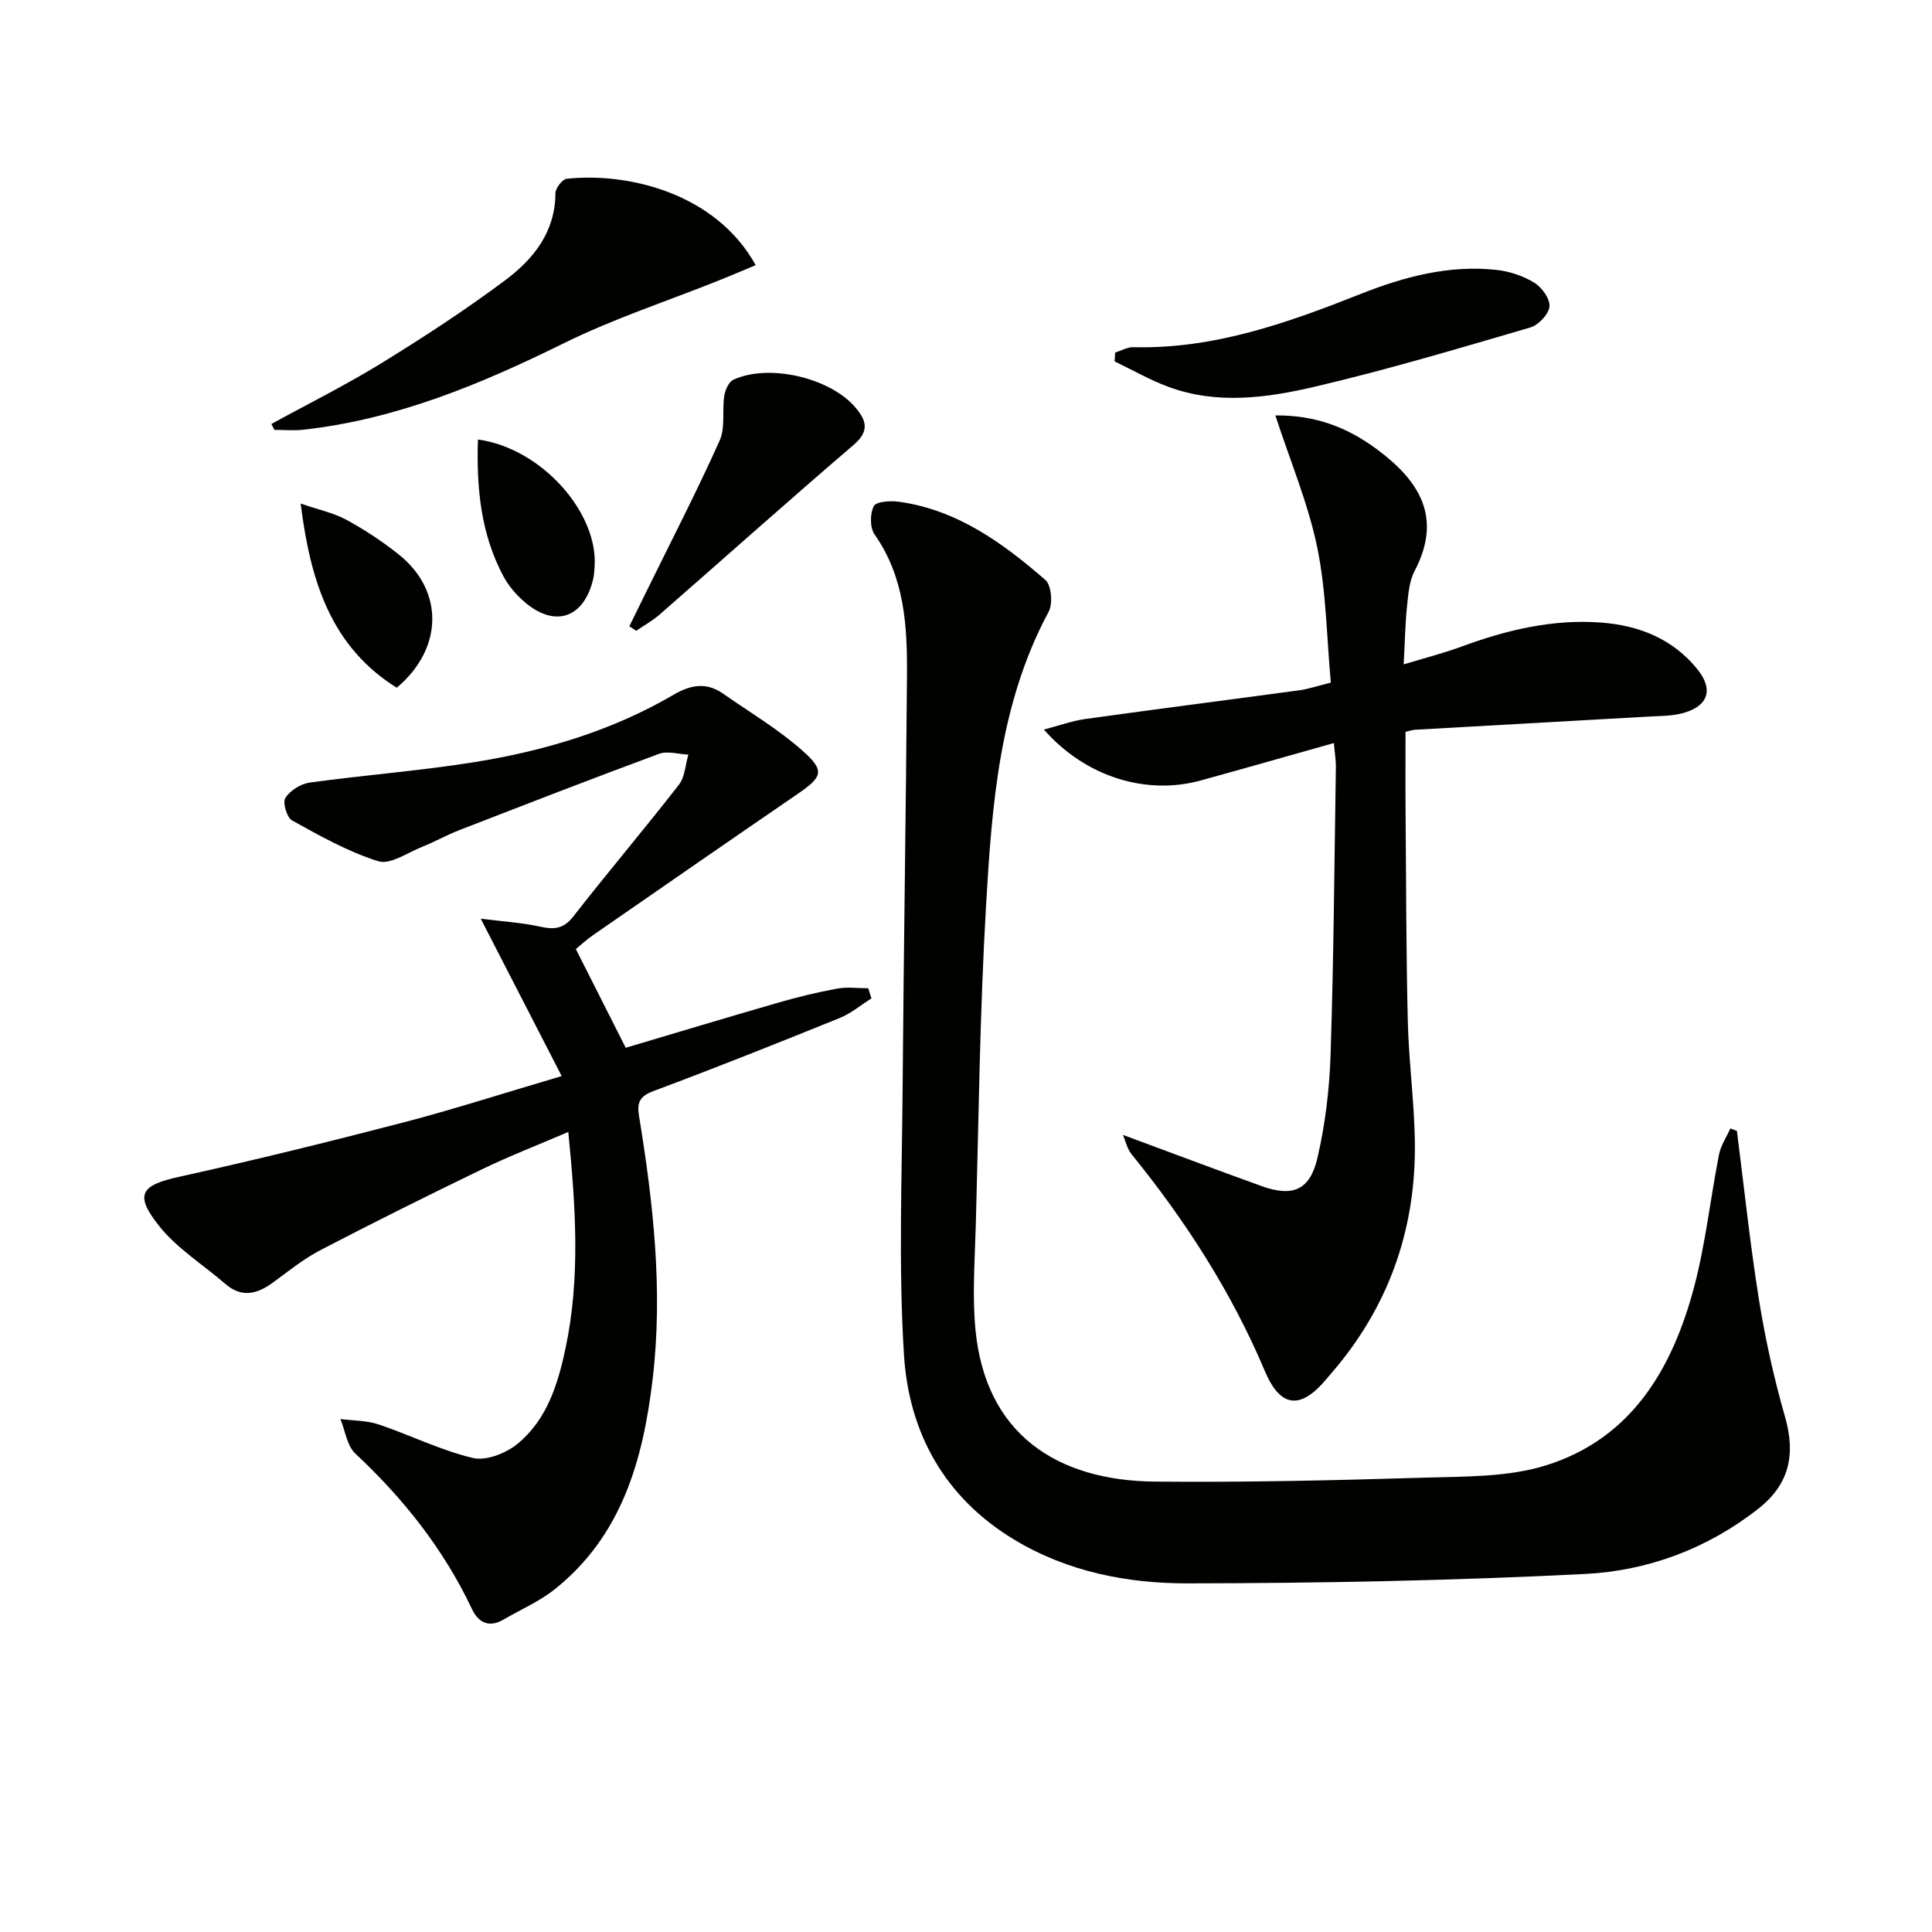 <svg enable-background="new 0 0 400 400" viewBox="0 0 400 400" xmlns="http://www.w3.org/2000/svg"><g fill="#010100"><path d="m359.61 234.15c1.49 11.66 2.71 23.36 4.57 34.97 1.31 8.17 3.12 16.3 5.4 24.25 2.23 7.8.86 13.96-5.51 18.97-10.52 8.28-22.85 12.87-35.86 13.53-27.4 1.39-54.87 1.91-82.31 1.95-12.45.02-24.79-2.37-35.83-9-14.47-8.69-21.9-22.15-22.91-38.29-1.15-18.38-.42-36.88-.28-55.32.21-28.47.69-56.93.9-85.4.07-10.18-.47-20.27-6.7-29.14-.99-1.4-.98-4.32-.17-5.88.51-.97 3.45-1.15 5.2-.91 12.05 1.67 21.49 8.52 30.32 16.19 1.26 1.09 1.58 4.9.69 6.57-10.25 19.06-11.75 40.01-12.97 60.87-1.29 22.08-1.52 44.22-2.13 66.34-.2 7.12-.73 14.3-.07 21.35 2.06 21.75 16.9 31.36 37.17 31.55 18.63.18 37.27-.26 55.9-.82 8.37-.25 17.15-.09 24.99-2.52 17.81-5.53 26.27-20.08 30.76-37.03 2.36-8.94 3.34-18.23 5.13-27.33.37-1.89 1.55-3.62 2.35-5.42.45.16.91.34 1.36.52z"/><path d="m116.29 222.79c-5.68-11.05-10.87-21.14-16.76-32.58 4.61.58 8.57.81 12.39 1.66 2.89.64 4.8.41 6.79-2.14 7.16-9.18 14.7-18.07 21.85-27.26 1.25-1.61 1.33-4.13 1.96-6.23-2.04-.09-4.32-.82-6.09-.16-13.84 5.11-27.58 10.46-41.33 15.79-2.63 1.02-5.11 2.43-7.73 3.47-3.01 1.2-6.58 3.74-9.05 2.97-6.24-1.95-12.09-5.26-17.86-8.45-1.08-.6-1.98-3.71-1.38-4.65.98-1.54 3.17-2.92 5.01-3.18 11.34-1.57 22.79-2.42 34.09-4.23 14.5-2.33 28.52-6.49 41.31-13.98 3.52-2.06 6.77-2.61 10.2-.22 5.54 3.87 11.43 7.36 16.46 11.82 4.72 4.19 4.15 5.42-1.07 9-14.13 9.68-28.21 19.43-42.3 29.19-1.33.92-2.52 2.03-3.56 2.88 3.53 7 6.88 13.62 10.33 20.44 10.43-3.1 21.03-6.3 31.68-9.37 3.98-1.15 8.02-2.13 12.09-2.88 2.08-.38 4.29-.07 6.44-.07.22.7.44 1.4.66 2.1-2.19 1.38-4.24 3.11-6.6 4.07-12.77 5.17-25.58 10.28-38.49 15.1-2.85 1.06-3.48 2.34-3.04 5.09 2.96 18.09 5.01 36.23 2.83 54.59-1.99 16.71-6.36 32.37-20.24 43.46-3.19 2.55-7.09 4.23-10.66 6.31-3.02 1.75-5.19.59-6.52-2.22-5.85-12.37-14.15-22.83-24.11-32.14-1.75-1.63-2.11-4.74-3.11-7.17 2.64.34 5.42.28 7.9 1.11 6.56 2.2 12.85 5.37 19.53 6.95 2.76.65 6.88-.99 9.26-2.95 6.03-4.96 8.32-12.23 9.9-19.67 3.11-14.65 2.13-29.32.59-44.88-6.37 2.73-12.22 5-17.85 7.72-11.22 5.42-22.39 10.98-33.44 16.73-3.5 1.82-6.65 4.38-9.86 6.73-3.28 2.4-6.47 3.21-9.87.27-4.62-4-10.03-7.35-13.75-12.05-5.15-6.5-3.68-8.38 4.22-10.12 15.54-3.43 31-7.24 46.41-11.25 10.39-2.71 20.63-6.02 32.77-9.6z"/><path d="m291 151.52c0 5.57-.04 11.01.01 16.44.12 14.49.11 28.98.46 43.47.2 8.29 1.33 16.57 1.46 24.86.27 17.39-4.92 33.03-16.05 46.56-.74.9-1.52 1.77-2.26 2.67-5.33 6.38-9.52 5.98-12.73-1.62-6.92-16.39-16.42-31.14-27.59-44.9-.95-1.17-1.29-2.84-1.8-4.03 9.86 3.65 19.23 7.19 28.65 10.58 6.43 2.32 10.03.93 11.6-5.77 1.65-7.05 2.51-14.39 2.74-21.64.64-19.79.78-39.6 1.09-59.41.02-1.27-.21-2.55-.42-4.89-9.52 2.68-18.53 5.26-27.57 7.75-11.28 3.1-23.85-.72-32.46-10.54 3.2-.84 5.82-1.8 8.51-2.18 14.79-2.06 29.61-3.95 44.41-5.96 1.79-.24 3.54-.85 6.48-1.58-.85-9.26-.93-18.79-2.8-27.94-1.86-9.06-5.54-17.75-8.68-27.38 8.51-.07 15.02 2.57 21 6.99 8.8 6.51 13.67 14.11 7.81 25.25-1.11 2.12-1.29 4.81-1.55 7.27-.38 3.6-.43 7.24-.69 12.03 4.35-1.32 8.26-2.31 12.03-3.7 9.3-3.43 18.8-5.69 28.75-4.96 7.88.57 14.93 3.35 20.04 9.69 3.34 4.15 2.27 7.56-2.86 9.02-2.35.67-4.93.63-7.41.77-16.09.92-32.18 1.81-48.26 2.72-.63.06-1.26.29-1.91.43z"/><path d="m56.19 87.78c7.63-4.19 15.45-8.08 22.85-12.63 8.75-5.39 17.4-11.03 25.62-17.18 5.78-4.33 10.3-9.92 10.33-17.93 0-1.05 1.43-2.93 2.35-3.03 12.75-1.36 30.87 2.99 39.12 17.89-2.56 1.06-5.04 2.13-7.54 3.13-10.74 4.3-21.82 7.92-32.16 13.02-17.23 8.5-34.72 15.79-53.99 17.92-1.96.22-3.97.03-5.96.03-.21-.42-.42-.82-.62-1.22z"/><path d="m230.87 73c1.26-.39 2.52-1.15 3.77-1.12 16.67.42 31.93-5.02 47.09-11.03 9.02-3.57 18.31-6.04 28.12-4.97 2.7.3 5.54 1.25 7.84 2.67 1.56.96 3.27 3.36 3.11 4.93-.17 1.61-2.29 3.83-3.99 4.33-14.78 4.32-29.56 8.73-44.54 12.24-9.98 2.34-20.34 3.77-30.43.02-3.81-1.42-7.39-3.48-11.07-5.24.05-.6.07-1.21.1-1.83z"/><path d="m130.3 129.66c1.26-2.56 2.52-5.12 3.78-7.69 5.02-10.22 10.25-20.35 14.91-30.74 1.21-2.69.49-6.2.96-9.28.19-1.21.94-2.9 1.9-3.34 7.43-3.41 20.09-.35 25.25 5.75 2.4 2.83 2.89 4.96-.41 7.79-13.5 11.56-26.75 23.41-40.14 35.1-1.47 1.28-3.21 2.24-4.83 3.35-.47-.32-.95-.63-1.42-.94z"/><path d="m98.95 91c13.07 1.75 24.96 15.1 24.15 26.37-.06.83-.09 1.67-.28 2.48-1.92 8.12-7.89 10.19-14.2 4.8-1.73-1.48-3.33-3.35-4.4-5.35-4.68-8.77-5.59-18.26-5.27-28.3z"/><path d="m62.25 104.26c3.84 1.32 6.9 1.95 9.53 3.39 3.77 2.06 7.42 4.47 10.78 7.15 9.38 7.49 9.26 19.46-.42 27.59-13.49-8.45-17.85-21.78-19.89-38.13z"/></g></svg>